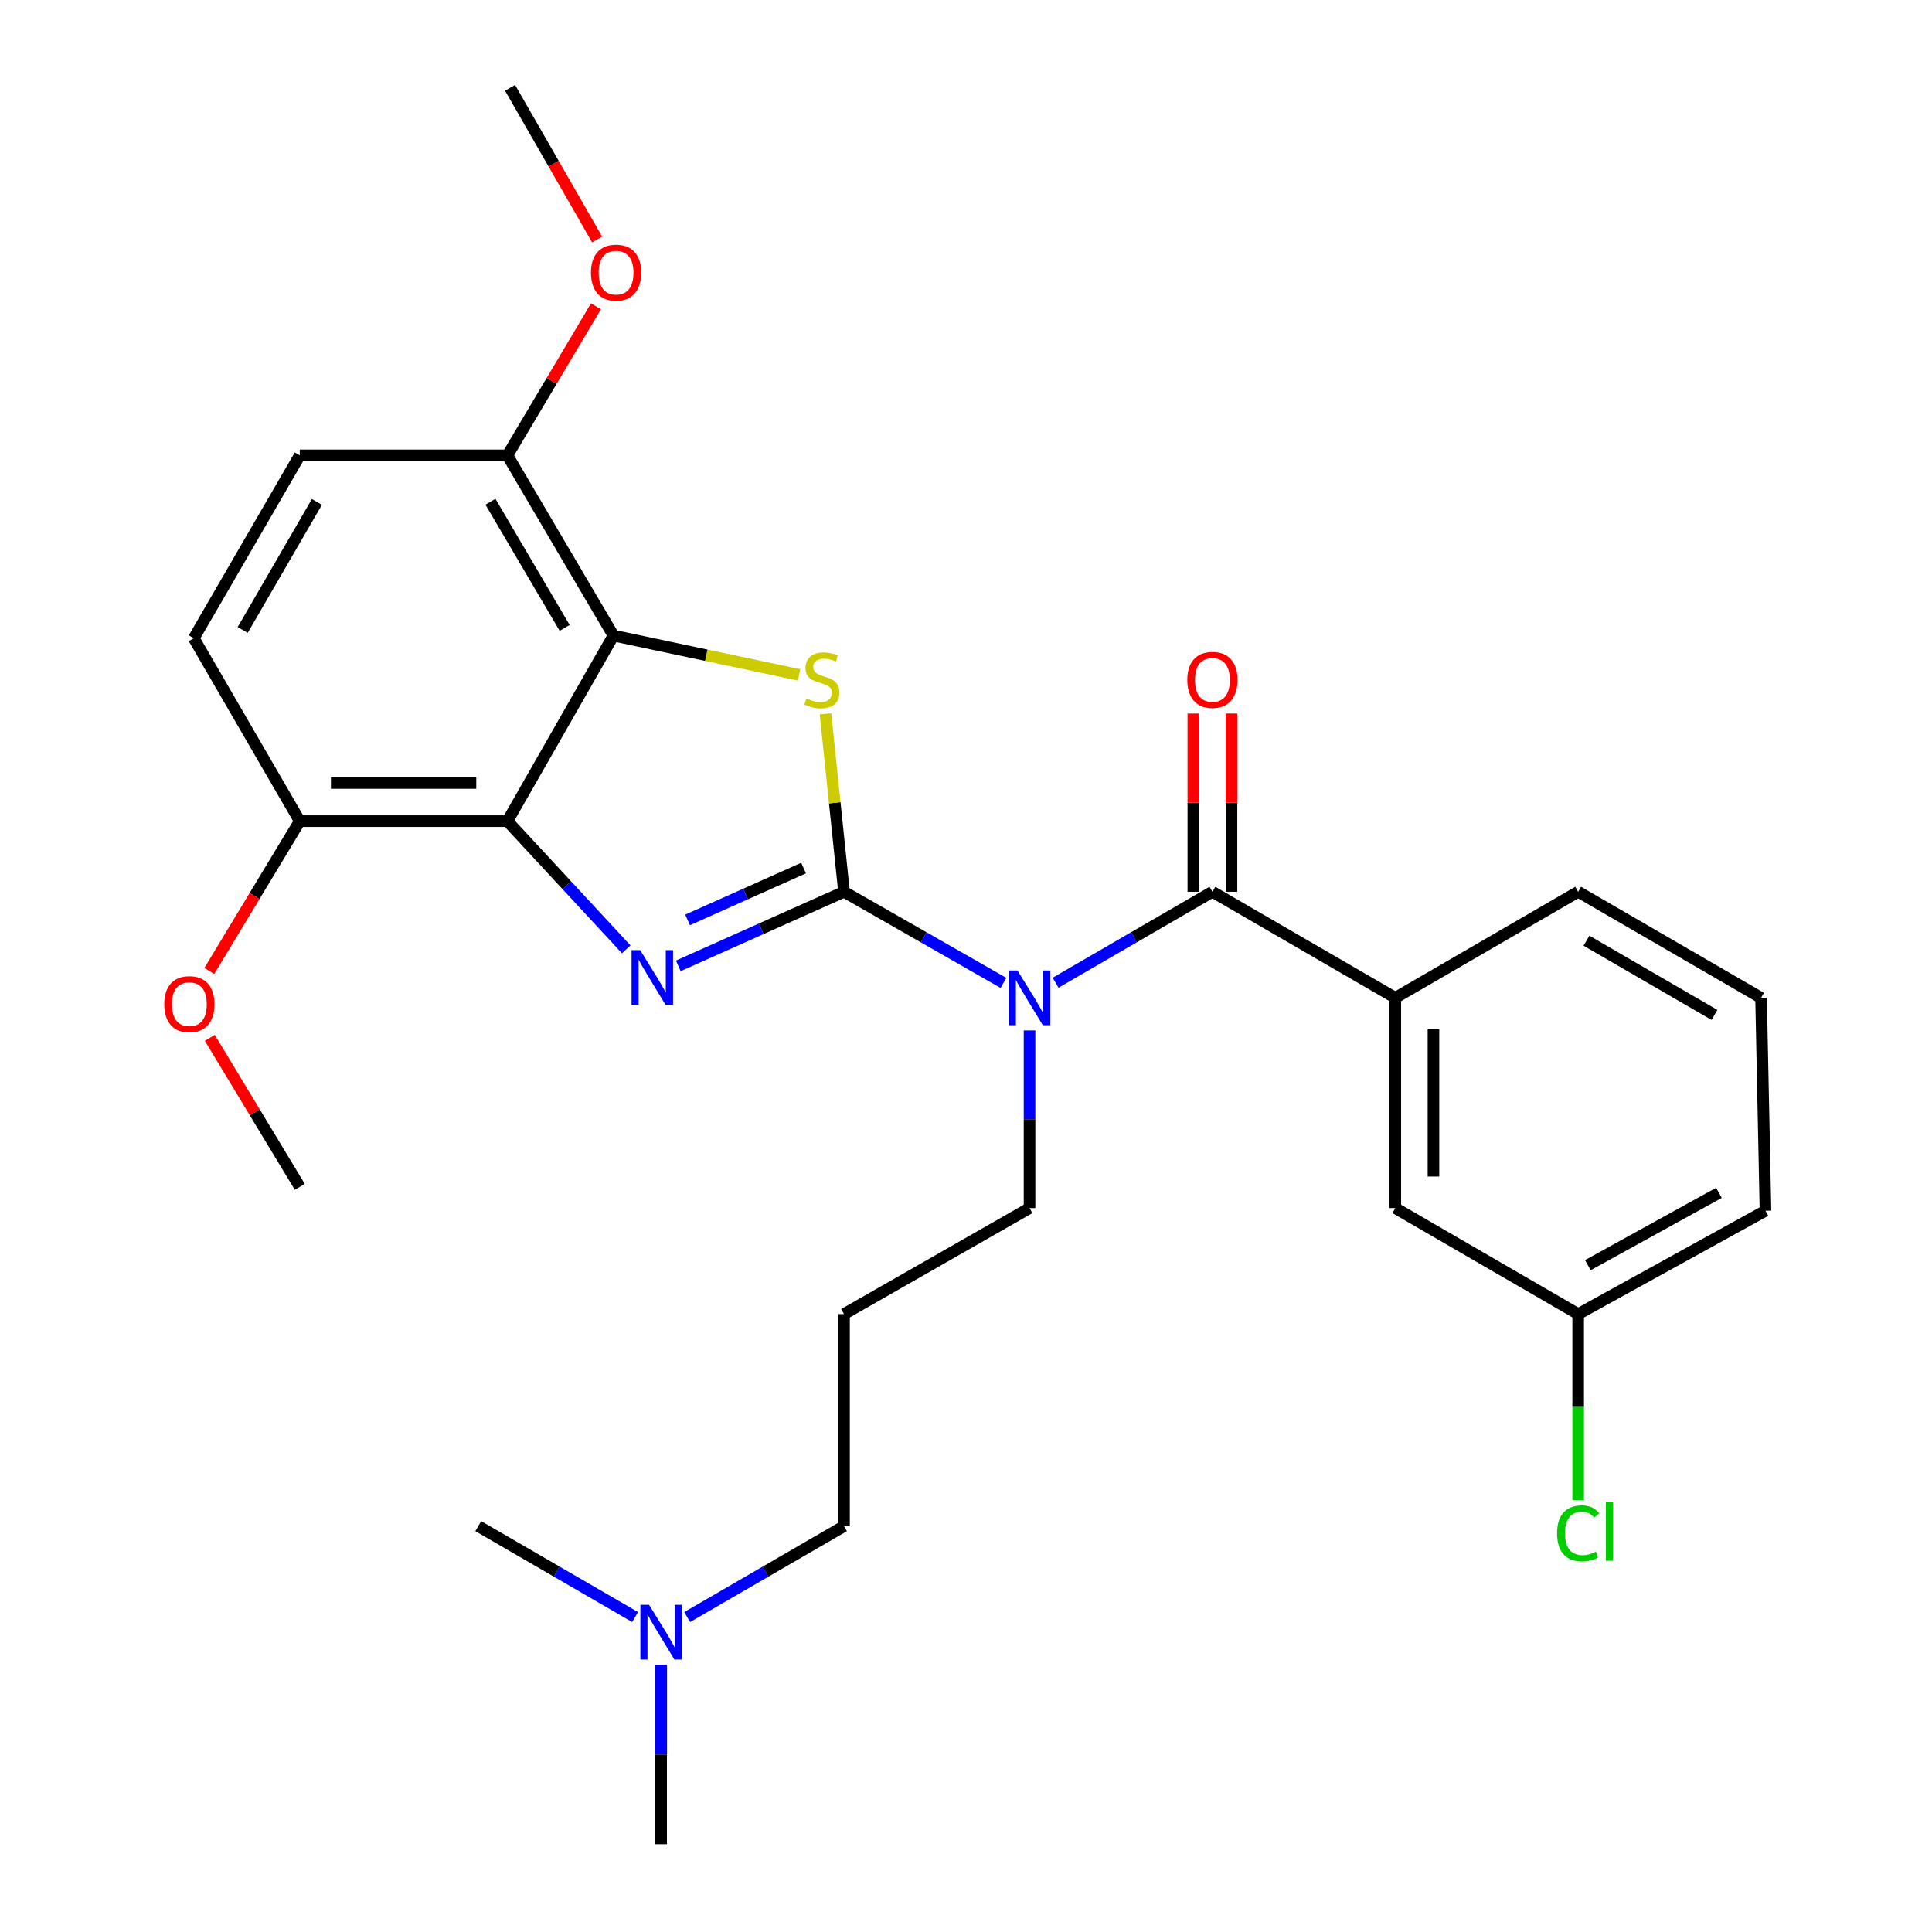 <?xml version='1.0' encoding='iso-8859-1'?>
<svg version='1.1' baseProfile='full'
              xmlns='http://www.w3.org/2000/svg'
                      xmlns:rdkit='http://www.rdkit.org/xml'
                      xmlns:xlink='http://www.w3.org/1999/xlink'
                  xml:space='preserve'
width='1000px' height='1000px' viewBox='0 0 1000 1000'>
<!-- END OF HEADER -->
<rect style='opacity:1.0;fill:#FFFFFF;stroke:none' width='1000' height='1000' x='0' y='0'> </rect>
<path class='bond-0' d='M 436.864,461.588 L 393.974,480.76' style='fill:none;fill-rule:evenodd;stroke:#000000;stroke-width:6px;stroke-linecap:butt;stroke-linejoin:miter;stroke-opacity:1' />
<path class='bond-0' d='M 393.974,480.76 L 351.083,499.931' style='fill:none;fill-rule:evenodd;stroke:#0000FF;stroke-width:6px;stroke-linecap:butt;stroke-linejoin:miter;stroke-opacity:1' />
<path class='bond-0' d='M 415.938,449.31 L 385.915,462.73' style='fill:none;fill-rule:evenodd;stroke:#000000;stroke-width:6px;stroke-linecap:butt;stroke-linejoin:miter;stroke-opacity:1' />
<path class='bond-0' d='M 385.915,462.73 L 355.891,476.15' style='fill:none;fill-rule:evenodd;stroke:#0000FF;stroke-width:6px;stroke-linecap:butt;stroke-linejoin:miter;stroke-opacity:1' />
<path class='bond-1' d='M 436.864,461.588 L 432.067,415.527' style='fill:none;fill-rule:evenodd;stroke:#000000;stroke-width:6px;stroke-linecap:butt;stroke-linejoin:miter;stroke-opacity:1' />
<path class='bond-1' d='M 432.067,415.527 L 427.269,369.466' style='fill:none;fill-rule:evenodd;stroke:#CCCC00;stroke-width:6px;stroke-linecap:butt;stroke-linejoin:miter;stroke-opacity:1' />
<path class='bond-2' d='M 436.864,461.588 L 478.124,485.169' style='fill:none;fill-rule:evenodd;stroke:#000000;stroke-width:6px;stroke-linecap:butt;stroke-linejoin:miter;stroke-opacity:1' />
<path class='bond-2' d='M 478.124,485.169 L 519.383,508.75' style='fill:none;fill-rule:evenodd;stroke:#0000FF;stroke-width:6px;stroke-linecap:butt;stroke-linejoin:miter;stroke-opacity:1' />
<path class='bond-3' d='M 324.127,491.38 L 293.381,458.2' style='fill:none;fill-rule:evenodd;stroke:#0000FF;stroke-width:6px;stroke-linecap:butt;stroke-linejoin:miter;stroke-opacity:1' />
<path class='bond-3' d='M 293.381,458.2 L 262.634,425.02' style='fill:none;fill-rule:evenodd;stroke:#000000;stroke-width:6px;stroke-linecap:butt;stroke-linejoin:miter;stroke-opacity:1' />
<path class='bond-4' d='M 413.594,349.321 L 365.554,339.147' style='fill:none;fill-rule:evenodd;stroke:#CCCC00;stroke-width:6px;stroke-linecap:butt;stroke-linejoin:miter;stroke-opacity:1' />
<path class='bond-4' d='M 365.554,339.147 L 317.514,328.974' style='fill:none;fill-rule:evenodd;stroke:#000000;stroke-width:6px;stroke-linecap:butt;stroke-linejoin:miter;stroke-opacity:1' />
<path class='bond-5' d='M 546.364,508.655 L 586.952,485.122' style='fill:none;fill-rule:evenodd;stroke:#0000FF;stroke-width:6px;stroke-linecap:butt;stroke-linejoin:miter;stroke-opacity:1' />
<path class='bond-5' d='M 586.952,485.122 L 627.541,461.588' style='fill:none;fill-rule:evenodd;stroke:#000000;stroke-width:6px;stroke-linecap:butt;stroke-linejoin:miter;stroke-opacity:1' />
<path class='bond-13' d='M 532.888,533.349 L 532.888,579.323' style='fill:none;fill-rule:evenodd;stroke:#0000FF;stroke-width:6px;stroke-linecap:butt;stroke-linejoin:miter;stroke-opacity:1' />
<path class='bond-13' d='M 532.888,579.323 L 532.888,625.297' style='fill:none;fill-rule:evenodd;stroke:#000000;stroke-width:6px;stroke-linecap:butt;stroke-linejoin:miter;stroke-opacity:1' />
<path class='bond-7' d='M 262.634,425.02 L 155.167,425.02' style='fill:none;fill-rule:evenodd;stroke:#000000;stroke-width:6px;stroke-linecap:butt;stroke-linejoin:miter;stroke-opacity:1' />
<path class='bond-7' d='M 246.514,405.271 L 171.287,405.271' style='fill:none;fill-rule:evenodd;stroke:#000000;stroke-width:6px;stroke-linecap:butt;stroke-linejoin:miter;stroke-opacity:1' />
<path class='bond-28' d='M 262.634,425.02 L 317.514,328.974' style='fill:none;fill-rule:evenodd;stroke:#000000;stroke-width:6px;stroke-linecap:butt;stroke-linejoin:miter;stroke-opacity:1' />
<path class='bond-8' d='M 317.514,328.974 L 262.634,235.692' style='fill:none;fill-rule:evenodd;stroke:#000000;stroke-width:6px;stroke-linecap:butt;stroke-linejoin:miter;stroke-opacity:1' />
<path class='bond-8' d='M 292.261,324.996 L 253.845,259.699' style='fill:none;fill-rule:evenodd;stroke:#000000;stroke-width:6px;stroke-linecap:butt;stroke-linejoin:miter;stroke-opacity:1' />
<path class='bond-6' d='M 627.541,461.588 L 722.205,516.468' style='fill:none;fill-rule:evenodd;stroke:#000000;stroke-width:6px;stroke-linecap:butt;stroke-linejoin:miter;stroke-opacity:1' />
<path class='bond-9' d='M 637.416,461.588 L 637.416,415.46' style='fill:none;fill-rule:evenodd;stroke:#000000;stroke-width:6px;stroke-linecap:butt;stroke-linejoin:miter;stroke-opacity:1' />
<path class='bond-9' d='M 637.416,415.46 L 637.416,369.332' style='fill:none;fill-rule:evenodd;stroke:#FF0000;stroke-width:6px;stroke-linecap:butt;stroke-linejoin:miter;stroke-opacity:1' />
<path class='bond-9' d='M 617.667,461.588 L 617.667,415.46' style='fill:none;fill-rule:evenodd;stroke:#000000;stroke-width:6px;stroke-linecap:butt;stroke-linejoin:miter;stroke-opacity:1' />
<path class='bond-9' d='M 617.667,415.46 L 617.667,369.332' style='fill:none;fill-rule:evenodd;stroke:#FF0000;stroke-width:6px;stroke-linecap:butt;stroke-linejoin:miter;stroke-opacity:1' />
<path class='bond-10' d='M 722.205,516.468 L 722.205,625.297' style='fill:none;fill-rule:evenodd;stroke:#000000;stroke-width:6px;stroke-linecap:butt;stroke-linejoin:miter;stroke-opacity:1' />
<path class='bond-10' d='M 741.954,532.793 L 741.954,608.972' style='fill:none;fill-rule:evenodd;stroke:#000000;stroke-width:6px;stroke-linecap:butt;stroke-linejoin:miter;stroke-opacity:1' />
<path class='bond-20' d='M 722.205,516.468 L 816.857,461.588' style='fill:none;fill-rule:evenodd;stroke:#000000;stroke-width:6px;stroke-linecap:butt;stroke-linejoin:miter;stroke-opacity:1' />
<path class='bond-11' d='M 155.167,425.02 L 100.297,330.356' style='fill:none;fill-rule:evenodd;stroke:#000000;stroke-width:6px;stroke-linecap:butt;stroke-linejoin:miter;stroke-opacity:1' />
<path class='bond-19' d='M 155.167,425.02 L 131.749,463.804' style='fill:none;fill-rule:evenodd;stroke:#000000;stroke-width:6px;stroke-linecap:butt;stroke-linejoin:miter;stroke-opacity:1' />
<path class='bond-19' d='M 131.749,463.804 L 108.331,502.588' style='fill:none;fill-rule:evenodd;stroke:#FF0000;stroke-width:6px;stroke-linecap:butt;stroke-linejoin:miter;stroke-opacity:1' />
<path class='bond-12' d='M 262.634,235.692 L 155.167,235.692' style='fill:none;fill-rule:evenodd;stroke:#000000;stroke-width:6px;stroke-linecap:butt;stroke-linejoin:miter;stroke-opacity:1' />
<path class='bond-18' d='M 262.634,235.692 L 285.552,197.122' style='fill:none;fill-rule:evenodd;stroke:#000000;stroke-width:6px;stroke-linecap:butt;stroke-linejoin:miter;stroke-opacity:1' />
<path class='bond-18' d='M 285.552,197.122 L 308.469,158.552' style='fill:none;fill-rule:evenodd;stroke:#FF0000;stroke-width:6px;stroke-linecap:butt;stroke-linejoin:miter;stroke-opacity:1' />
<path class='bond-15' d='M 722.205,625.297 L 816.857,680.166' style='fill:none;fill-rule:evenodd;stroke:#000000;stroke-width:6px;stroke-linecap:butt;stroke-linejoin:miter;stroke-opacity:1' />
<path class='bond-29' d='M 100.297,330.356 L 155.167,235.692' style='fill:none;fill-rule:evenodd;stroke:#000000;stroke-width:6px;stroke-linecap:butt;stroke-linejoin:miter;stroke-opacity:1' />
<path class='bond-29' d='M 125.614,326.06 L 164.023,259.796' style='fill:none;fill-rule:evenodd;stroke:#000000;stroke-width:6px;stroke-linecap:butt;stroke-linejoin:miter;stroke-opacity:1' />
<path class='bond-14' d='M 532.888,625.297 L 436.864,680.166' style='fill:none;fill-rule:evenodd;stroke:#000000;stroke-width:6px;stroke-linecap:butt;stroke-linejoin:miter;stroke-opacity:1' />
<path class='bond-21' d='M 436.864,680.166 L 436.864,789.926' style='fill:none;fill-rule:evenodd;stroke:#000000;stroke-width:6px;stroke-linecap:butt;stroke-linejoin:miter;stroke-opacity:1' />
<path class='bond-17' d='M 816.857,680.166 L 816.857,728.281' style='fill:none;fill-rule:evenodd;stroke:#000000;stroke-width:6px;stroke-linecap:butt;stroke-linejoin:miter;stroke-opacity:1' />
<path class='bond-17' d='M 816.857,728.281 L 816.857,776.397' style='fill:none;fill-rule:evenodd;stroke:#00CC00;stroke-width:6px;stroke-linecap:butt;stroke-linejoin:miter;stroke-opacity:1' />
<path class='bond-30' d='M 816.857,680.166 L 913.803,626.679' style='fill:none;fill-rule:evenodd;stroke:#000000;stroke-width:6px;stroke-linecap:butt;stroke-linejoin:miter;stroke-opacity:1' />
<path class='bond-30' d='M 821.859,654.851 L 889.721,617.41' style='fill:none;fill-rule:evenodd;stroke:#000000;stroke-width:6px;stroke-linecap:butt;stroke-linejoin:miter;stroke-opacity:1' />
<path class='bond-16' d='M 355.676,836.985 L 396.27,813.456' style='fill:none;fill-rule:evenodd;stroke:#0000FF;stroke-width:6px;stroke-linecap:butt;stroke-linejoin:miter;stroke-opacity:1' />
<path class='bond-16' d='M 396.27,813.456 L 436.864,789.926' style='fill:none;fill-rule:evenodd;stroke:#000000;stroke-width:6px;stroke-linecap:butt;stroke-linejoin:miter;stroke-opacity:1' />
<path class='bond-24' d='M 342.201,861.7 L 342.201,908.123' style='fill:none;fill-rule:evenodd;stroke:#0000FF;stroke-width:6px;stroke-linecap:butt;stroke-linejoin:miter;stroke-opacity:1' />
<path class='bond-24' d='M 342.201,908.123 L 342.201,954.545' style='fill:none;fill-rule:evenodd;stroke:#000000;stroke-width:6px;stroke-linecap:butt;stroke-linejoin:miter;stroke-opacity:1' />
<path class='bond-25' d='M 328.726,836.984 L 288.137,813.455' style='fill:none;fill-rule:evenodd;stroke:#0000FF;stroke-width:6px;stroke-linecap:butt;stroke-linejoin:miter;stroke-opacity:1' />
<path class='bond-25' d='M 288.137,813.455 L 247.548,789.926' style='fill:none;fill-rule:evenodd;stroke:#000000;stroke-width:6px;stroke-linecap:butt;stroke-linejoin:miter;stroke-opacity:1' />
<path class='bond-27' d='M 309.073,123.964 L 286.539,84.71' style='fill:none;fill-rule:evenodd;stroke:#FF0000;stroke-width:6px;stroke-linecap:butt;stroke-linejoin:miter;stroke-opacity:1' />
<path class='bond-27' d='M 286.539,84.71 L 264.006,45.455' style='fill:none;fill-rule:evenodd;stroke:#000000;stroke-width:6px;stroke-linecap:butt;stroke-linejoin:miter;stroke-opacity:1' />
<path class='bond-26' d='M 108.597,537.196 L 131.882,575.755' style='fill:none;fill-rule:evenodd;stroke:#FF0000;stroke-width:6px;stroke-linecap:butt;stroke-linejoin:miter;stroke-opacity:1' />
<path class='bond-26' d='M 131.882,575.755 L 155.167,614.314' style='fill:none;fill-rule:evenodd;stroke:#000000;stroke-width:6px;stroke-linecap:butt;stroke-linejoin:miter;stroke-opacity:1' />
<path class='bond-22' d='M 816.857,461.588 L 911.521,516.468' style='fill:none;fill-rule:evenodd;stroke:#000000;stroke-width:6px;stroke-linecap:butt;stroke-linejoin:miter;stroke-opacity:1' />
<path class='bond-22' d='M 821.152,486.906 L 887.416,525.322' style='fill:none;fill-rule:evenodd;stroke:#000000;stroke-width:6px;stroke-linecap:butt;stroke-linejoin:miter;stroke-opacity:1' />
<path class='bond-23' d='M 911.521,516.468 L 913.803,626.679' style='fill:none;fill-rule:evenodd;stroke:#000000;stroke-width:6px;stroke-linecap:butt;stroke-linejoin:miter;stroke-opacity:1' />
<path  class='atom-1' d='M 331.366 491.787
L 340.646 506.787
Q 341.566 508.267, 343.046 510.947
Q 344.526 513.627, 344.606 513.787
L 344.606 491.787
L 348.366 491.787
L 348.366 520.107
L 344.486 520.107
L 334.526 503.707
Q 333.366 501.787, 332.126 499.587
Q 330.926 497.387, 330.566 496.707
L 330.566 520.107
L 326.886 520.107
L 326.886 491.787
L 331.366 491.787
' fill='#0000FF'/>
<path  class='atom-2' d='M 417.432 361.548
Q 417.752 361.668, 419.072 362.228
Q 420.392 362.788, 421.832 363.148
Q 423.312 363.468, 424.752 363.468
Q 427.432 363.468, 428.992 362.188
Q 430.552 360.868, 430.552 358.588
Q 430.552 357.028, 429.752 356.068
Q 428.992 355.108, 427.792 354.588
Q 426.592 354.068, 424.592 353.468
Q 422.072 352.708, 420.552 351.988
Q 419.072 351.268, 417.992 349.748
Q 416.952 348.228, 416.952 345.668
Q 416.952 342.108, 419.352 339.908
Q 421.792 337.708, 426.592 337.708
Q 429.872 337.708, 433.592 339.268
L 432.672 342.348
Q 429.272 340.948, 426.712 340.948
Q 423.952 340.948, 422.432 342.108
Q 420.912 343.228, 420.952 345.188
Q 420.952 346.708, 421.712 347.628
Q 422.512 348.548, 423.632 349.068
Q 424.792 349.588, 426.712 350.188
Q 429.272 350.988, 430.792 351.788
Q 432.312 352.588, 433.392 354.228
Q 434.512 355.828, 434.512 358.588
Q 434.512 362.508, 431.872 364.628
Q 429.272 366.708, 424.912 366.708
Q 422.392 366.708, 420.472 366.148
Q 418.592 365.628, 416.352 364.708
L 417.432 361.548
' fill='#CCCC00'/>
<path  class='atom-3' d='M 526.628 502.308
L 535.908 517.308
Q 536.828 518.788, 538.308 521.468
Q 539.788 524.148, 539.868 524.308
L 539.868 502.308
L 543.628 502.308
L 543.628 530.628
L 539.748 530.628
L 529.788 514.228
Q 528.628 512.308, 527.388 510.108
Q 526.188 507.908, 525.828 507.228
L 525.828 530.628
L 522.148 530.628
L 522.148 502.308
L 526.628 502.308
' fill='#0000FF'/>
<path  class='atom-10' d='M 614.541 351.908
Q 614.541 345.108, 617.901 341.308
Q 621.261 337.508, 627.541 337.508
Q 633.821 337.508, 637.181 341.308
Q 640.541 345.108, 640.541 351.908
Q 640.541 358.788, 637.141 362.708
Q 633.741 366.588, 627.541 366.588
Q 621.301 366.588, 617.901 362.708
Q 614.541 358.828, 614.541 351.908
M 627.541 363.388
Q 631.861 363.388, 634.181 360.508
Q 636.541 357.588, 636.541 351.908
Q 636.541 346.348, 634.181 343.548
Q 631.861 340.708, 627.541 340.708
Q 623.221 340.708, 620.861 343.508
Q 618.541 346.308, 618.541 351.908
Q 618.541 357.628, 620.861 360.508
Q 623.221 363.388, 627.541 363.388
' fill='#FF0000'/>
<path  class='atom-17' d='M 335.941 830.636
L 345.221 845.636
Q 346.141 847.116, 347.621 849.796
Q 349.101 852.476, 349.181 852.636
L 349.181 830.636
L 352.941 830.636
L 352.941 858.956
L 349.061 858.956
L 339.101 842.556
Q 337.941 840.636, 336.701 838.436
Q 335.501 836.236, 335.141 835.556
L 335.141 858.956
L 331.461 858.956
L 331.461 830.636
L 335.941 830.636
' fill='#0000FF'/>
<path  class='atom-18' d='M 805.937 793.649
Q 805.937 786.609, 809.217 782.929
Q 812.537 779.209, 818.817 779.209
Q 824.657 779.209, 827.777 783.329
L 825.137 785.489
Q 822.857 782.489, 818.817 782.489
Q 814.537 782.489, 812.257 785.369
Q 810.017 788.209, 810.017 793.649
Q 810.017 799.249, 812.337 802.129
Q 814.697 805.009, 819.257 805.009
Q 822.377 805.009, 826.017 803.129
L 827.137 806.129
Q 825.657 807.089, 823.417 807.649
Q 821.177 808.209, 818.697 808.209
Q 812.537 808.209, 809.217 804.449
Q 805.937 800.689, 805.937 793.649
' fill='#00CC00'/>
<path  class='atom-18' d='M 831.217 777.489
L 834.897 777.489
L 834.897 807.849
L 831.217 807.849
L 831.217 777.489
' fill='#00CC00'/>
<path  class='atom-19' d='M 305.875 141.12
Q 305.875 134.32, 309.235 130.52
Q 312.595 126.72, 318.875 126.72
Q 325.155 126.72, 328.515 130.52
Q 331.875 134.32, 331.875 141.12
Q 331.875 148, 328.475 151.92
Q 325.075 155.8, 318.875 155.8
Q 312.635 155.8, 309.235 151.92
Q 305.875 148.04, 305.875 141.12
M 318.875 152.6
Q 323.195 152.6, 325.515 149.72
Q 327.875 146.8, 327.875 141.12
Q 327.875 135.56, 325.515 132.76
Q 323.195 129.92, 318.875 129.92
Q 314.555 129.92, 312.195 132.72
Q 309.875 135.52, 309.875 141.12
Q 309.875 146.84, 312.195 149.72
Q 314.555 152.6, 318.875 152.6
' fill='#FF0000'/>
<path  class='atom-20' d='M 85.015 519.752
Q 85.015 512.952, 88.375 509.152
Q 91.735 505.352, 98.015 505.352
Q 104.295 505.352, 107.655 509.152
Q 111.015 512.952, 111.015 519.752
Q 111.015 526.632, 107.615 530.552
Q 104.215 534.432, 98.015 534.432
Q 91.775 534.432, 88.375 530.552
Q 85.015 526.672, 85.015 519.752
M 98.015 531.232
Q 102.335 531.232, 104.655 528.352
Q 107.015 525.432, 107.015 519.752
Q 107.015 514.192, 104.655 511.392
Q 102.335 508.552, 98.015 508.552
Q 93.695 508.552, 91.335 511.352
Q 89.015 514.152, 89.015 519.752
Q 89.015 525.472, 91.335 528.352
Q 93.695 531.232, 98.015 531.232
' fill='#FF0000'/>
</svg>
